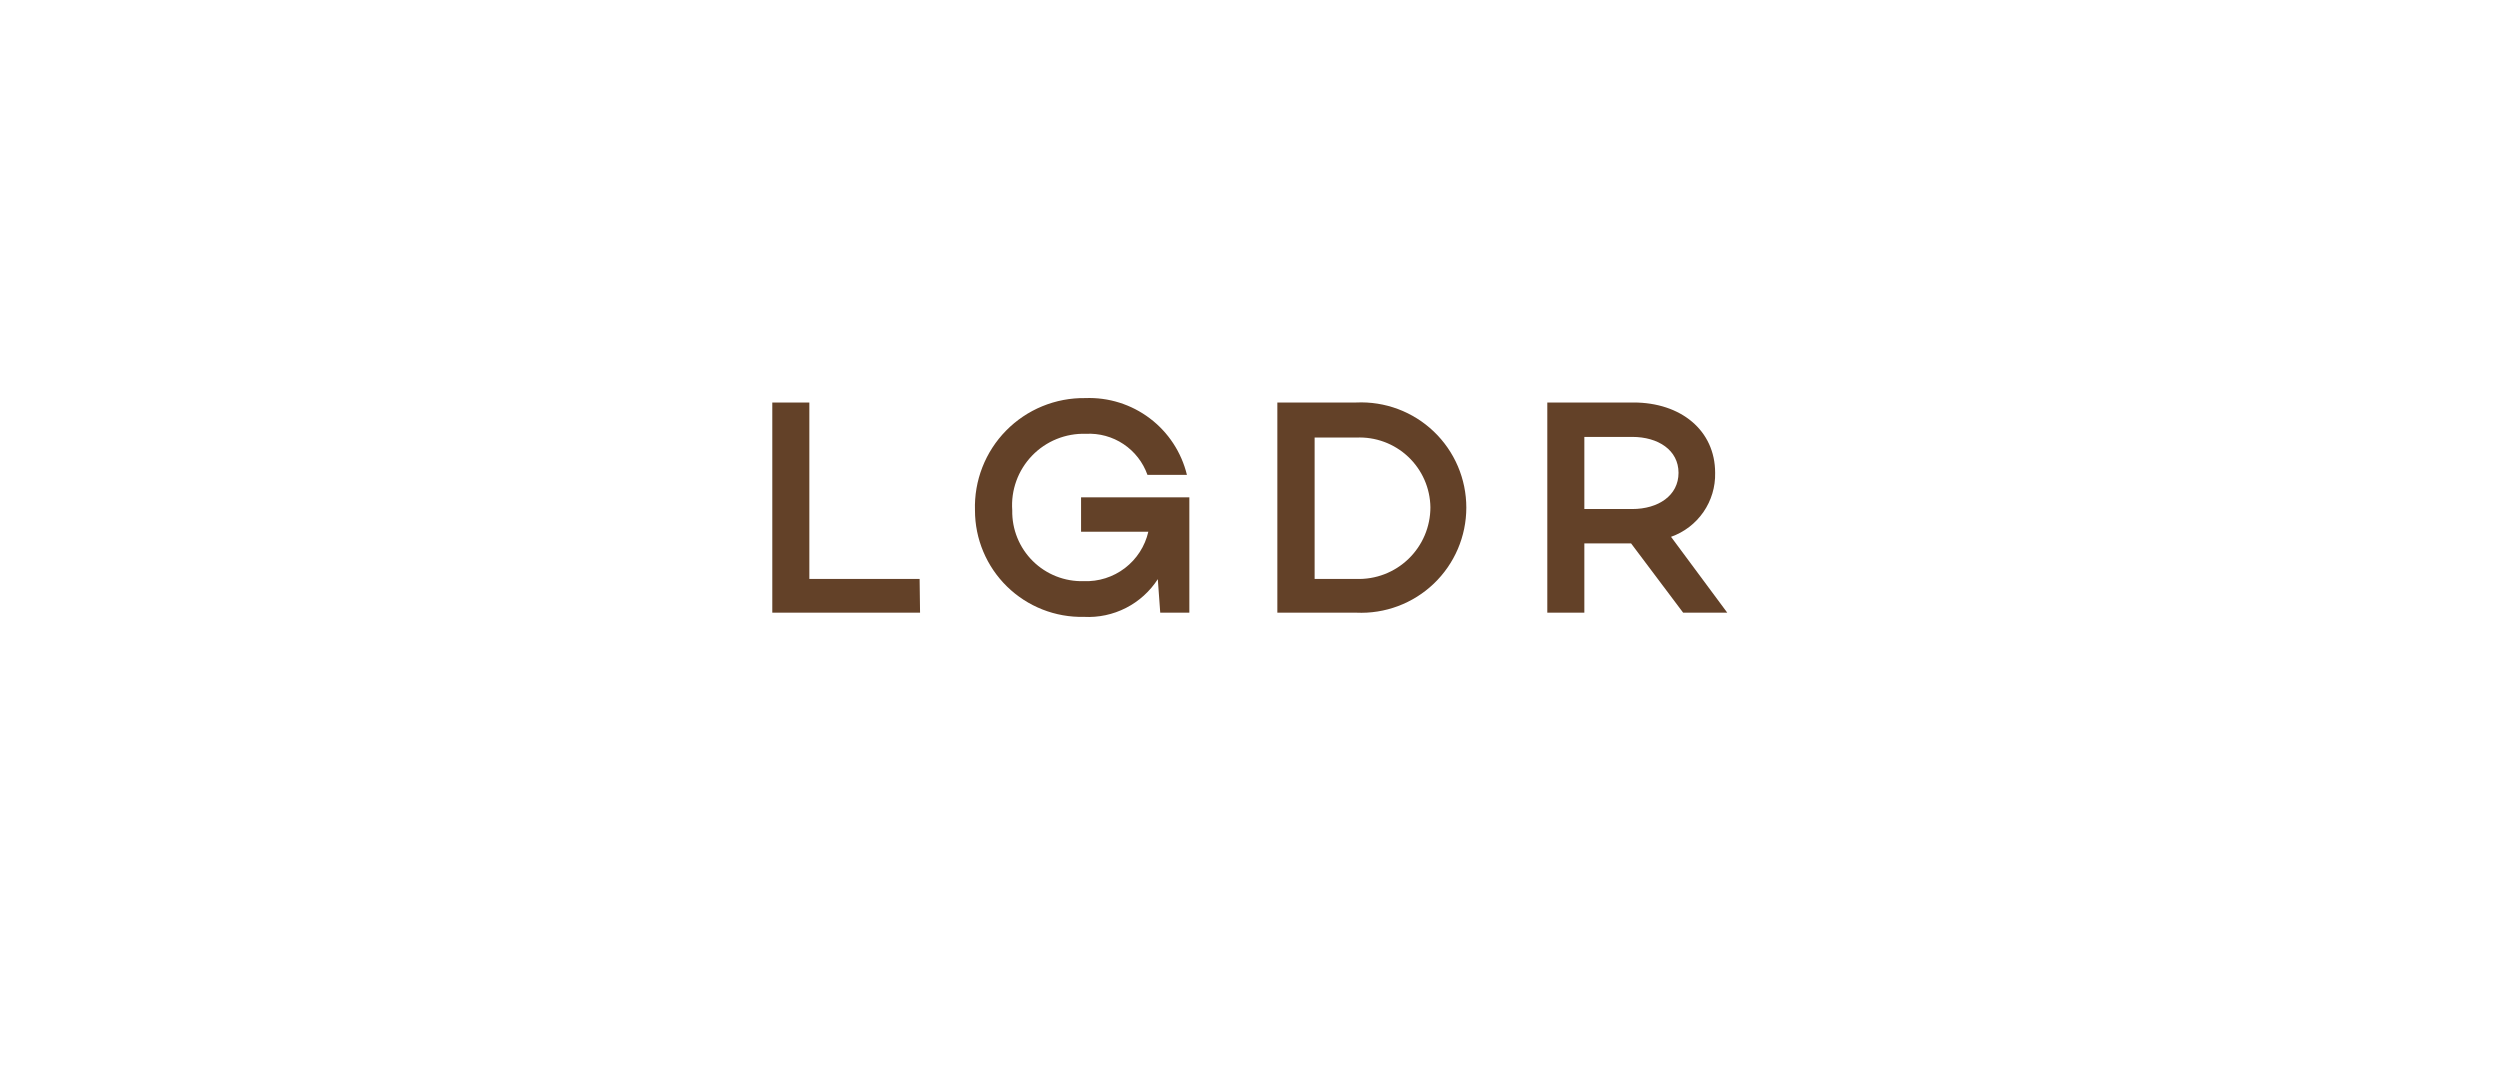 <svg width="314" height="136" viewBox="0 0 314 136" fill="none" xmlns="http://www.w3.org/2000/svg">
<g filter="url(#filter0_d_0_1)">
<rect x="22" y="18" width="270" height="92" fill="white"/>
</g>
<g clip-path="url(#clip0_0_1)">
<path d="M115.559 76.953H97V50.554H101.654V72.715H115.504L115.559 76.953Z" fill="#634128"/>
<path d="M149.382 76.953H145.726L145.421 72.742C144.428 74.279 143.047 75.526 141.418 76.358C139.788 77.19 137.968 77.577 136.141 77.479C134.359 77.52 132.586 77.204 130.927 76.549C129.269 75.895 127.758 74.916 126.483 73.67C125.208 72.423 124.195 70.935 123.504 69.291C122.812 67.648 122.456 65.883 122.457 64.1C122.397 62.253 122.712 60.413 123.384 58.692C124.055 56.97 125.069 55.403 126.364 54.085C127.659 52.767 129.208 51.725 130.917 51.023C132.626 50.321 134.46 49.973 136.307 50C139.222 49.886 142.086 50.783 144.413 52.54C146.741 54.297 148.389 56.806 149.077 59.64H144.119C143.559 58.062 142.504 56.708 141.111 55.779C139.718 54.85 138.062 54.397 136.39 54.487C135.133 54.445 133.881 54.668 132.715 55.141C131.55 55.614 130.496 56.327 129.624 57.233C128.752 58.14 128.08 59.219 127.651 60.402C127.223 61.585 127.048 62.845 127.138 64.1C127.115 65.281 127.332 66.454 127.776 67.549C128.22 68.644 128.882 69.637 129.721 70.468C130.56 71.3 131.56 71.952 132.658 72.386C133.757 72.82 134.933 73.026 136.113 72.992C137.977 73.065 139.808 72.485 141.29 71.352C142.772 70.219 143.812 68.605 144.23 66.787H135.781V62.465H149.382V76.953Z" fill="#634128"/>
<path d="M170.352 50.554C172.136 50.472 173.918 50.753 175.591 51.379C177.264 52.006 178.792 52.965 180.084 54.199C181.375 55.432 182.403 56.915 183.106 58.557C183.808 60.2 184.17 61.967 184.17 63.753C184.17 65.54 183.808 67.307 183.106 68.949C182.403 70.591 181.375 72.074 180.084 73.308C178.792 74.542 177.264 75.501 175.591 76.127C173.918 76.754 172.136 77.035 170.352 76.953H160.435V50.554H170.352ZM170.352 72.715C171.56 72.755 172.763 72.553 173.891 72.119C175.018 71.685 176.047 71.028 176.916 70.188C177.784 69.348 178.475 68.341 178.946 67.229C179.418 66.116 179.66 64.92 179.659 63.712C179.642 62.52 179.386 61.344 178.905 60.253C178.424 59.163 177.728 58.18 176.86 57.363C175.992 56.547 174.968 55.913 173.85 55.5C172.732 55.087 171.543 54.903 170.352 54.958H165.117V72.715H170.352Z" fill="#634128"/>
<path d="M198.994 68.255V76.953H194.341V50.554H205.172C211.1 50.554 215.421 54.044 215.421 59.391C215.463 61.143 214.949 62.863 213.954 64.306C212.959 65.749 211.534 66.84 209.881 67.424L216.945 76.953H211.404L204.867 68.255H198.994ZM205.006 63.934C208.274 63.934 210.823 62.244 210.823 59.391C210.823 56.537 208.274 54.875 205.006 54.875H198.994V63.934H205.006Z" fill="#634128"/>
</g>
<defs>
<filter id="filter0_d_0_1" x="0" y="0" width="314" height="136" filterUnits="userSpaceOnUse" color-interpolation-filters="sRGB">
<feFlood flood-opacity="0" result="BackgroundImageFix"/>
<feColorMatrix in="SourceAlpha" type="matrix" values="0 0 0 0 0 0 0 0 0 0 0 0 0 0 0 0 0 0 127 0" result="hardAlpha"/>
<feOffset dy="4"/>
<feGaussianBlur stdDeviation="11"/>
<feComposite in2="hardAlpha" operator="out"/>
<feColorMatrix type="matrix" values="0 0 0 0 0 0 0 0 0 0 0 0 0 0 0 0 0 0 0.07 0"/>
<feBlend mode="normal" in2="BackgroundImageFix" result="effect1_dropShadow_0_1"/>
<feBlend mode="normal" in="SourceGraphic" in2="effect1_dropShadow_0_1" result="shape"/>
</filter>
<clipPath id="clip0_0_1">
<rect width="120" height="28" fill="white" transform="translate(97 50)"/>
</clipPath>
</defs>
</svg>
